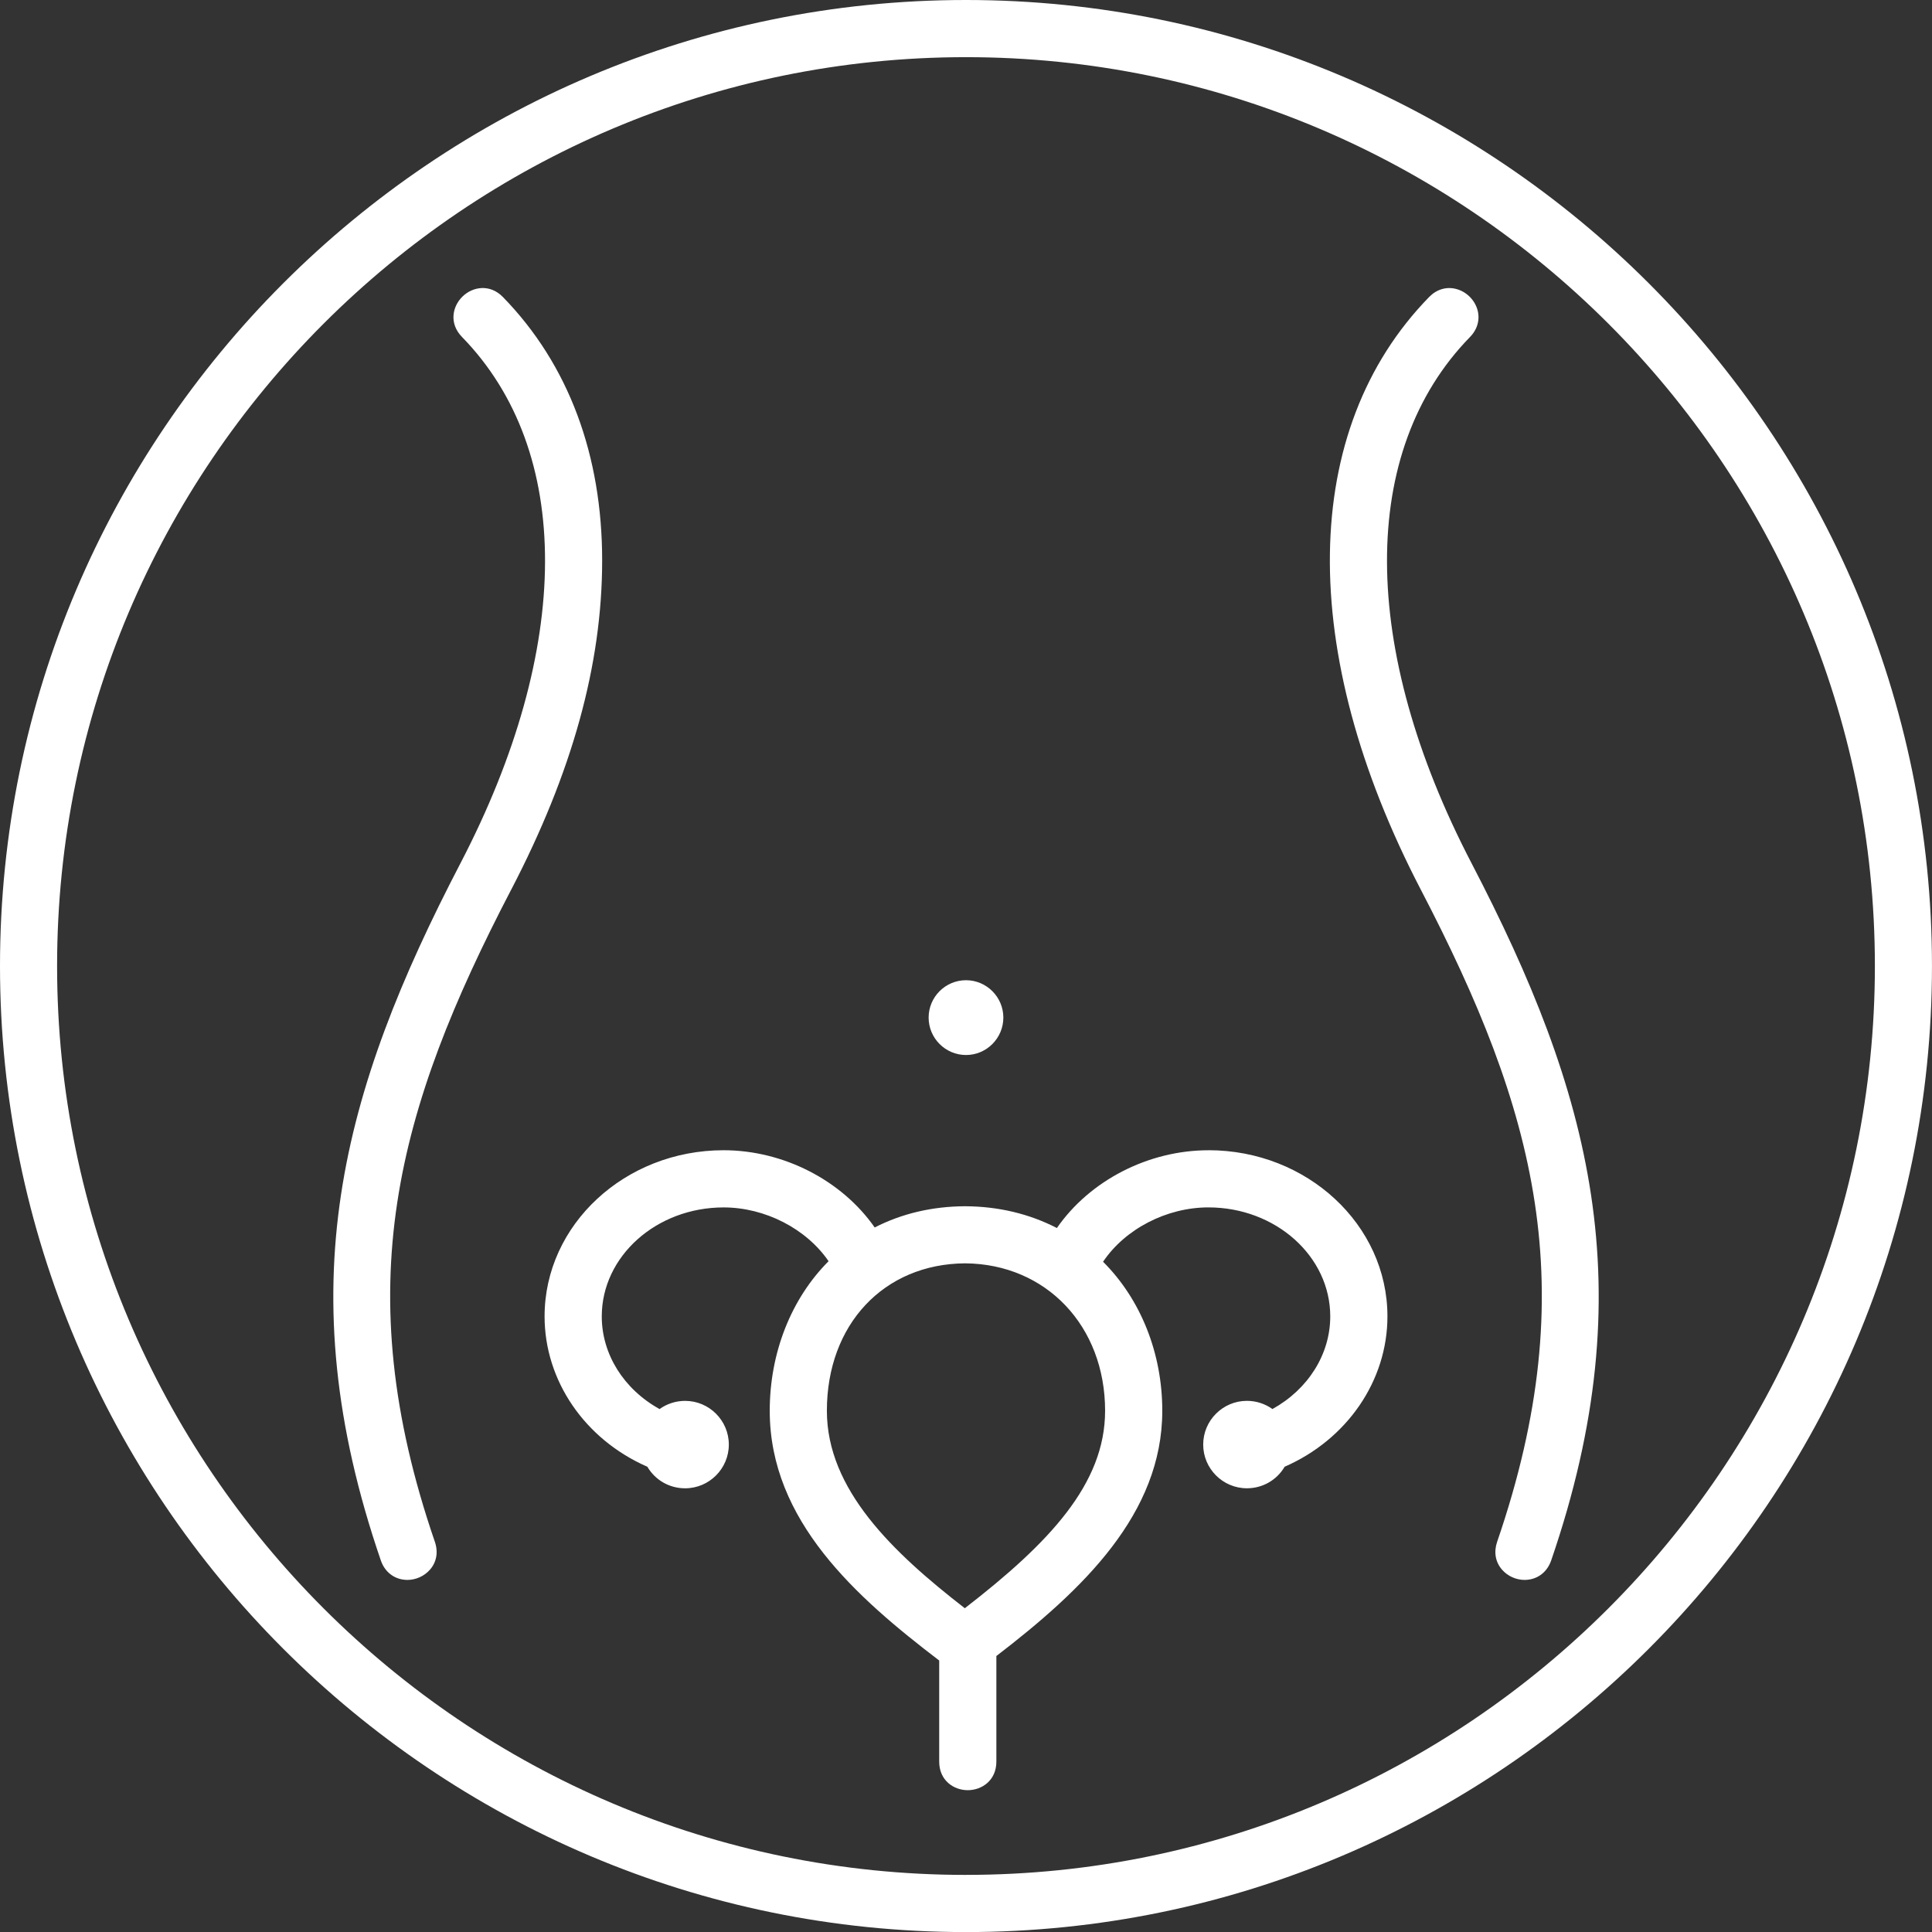<svg xmlns="http://www.w3.org/2000/svg" id="Livello_1" width="799.97" height="800" viewBox="0 0 799.97 800"><rect x="0" y="0" width="799.97" height="800" fill="#333333" stroke="none"/><defs><style>.cls-1{fill:#fff;stroke-width:0px;}</style></defs><path class="cls-1" d="M399.98,0C179.41,0,0,179.45,0,399.98s179.41,400.02,399.98,400.02,399.98-179.45,399.98-400.02S620.55,0,399.98,0ZM399.98,776.33c-207.51,0-376.34-168.83-376.34-376.34S192.47,23.67,399.98,23.67s376.34,168.8,376.34,376.31-168.83,376.34-376.34,376.34Z"></path><path class="cls-1" d="M415.45,421.34c0,8.53-6.94,15.5-15.47,15.5s-15.47-6.97-15.47-15.5,6.94-15.47,15.47-15.47,15.47,6.97,15.47,15.47Z"></path><path class="cls-1" d="M500.37,476.28c-24.91,0-49.14,12.54-62.75,32.2-11.43-5.89-24.19-8.95-38.03-9.02-13.61.07-26.18,3.03-37.41,8.79-13.64-19.54-37.8-31.98-62.58-31.98-40.86,0-74.11,30.87-74.11,68.8,0,26.64,16.67,50.93,42.56,62.26,3.26,5.54,9.12,8.92,15.63,8.92,9.96,0,18.1-8.11,18.1-18.1s-8.14-18.1-18.1-18.1c-3.84,0-7.52,1.2-10.58,3.39-14.82-8.21-23.93-22.7-23.93-38.36,0-24.91,22.63-45.13,50.44-45.13,17.22,0,34.29,8.86,43.47,22.27-15.5,15.53-24.36,37.93-24.36,61.93,0,45.59,35.95,77.3,70.17,103.41v41.87c0,7.75,5.96,11.82,11.82,11.82s11.85-4.07,11.85-11.82v-43.73c35.85-27.51,68.7-58.9,68.7-101.56,0-23.8-8.89-46.11-24.52-61.7,9.12-13.55,26.28-22.5,43.63-22.5,27.81,0,50.44,20.22,50.44,45.13,0,15.66-9.12,30.15-23.93,38.36-3.06-2.18-6.74-3.39-10.58-3.39-9.96,0-18.1,8.11-18.1,18.1s8.14,18.1,18.1,18.1c6.51,0,12.37-3.39,15.63-8.92,25.89-11.33,42.56-35.62,42.56-62.26,0-37.93-33.25-68.8-74.11-68.8ZM457.58,584.15c0,30.31-23.15,54.74-58.09,81.76-29.96-23.22-57.11-49.2-57.11-81.76,0-35.72,23.57-60.82,57.24-61.05,33.57.26,57.96,25.95,57.96,61.05Z"></path><path class="cls-1" d="M211.65,368.4c-47.44,91.11-67.83,164.53-31.58,270.03,1.43,4.2.72,8.37-2.02,11.49-2.34,2.7-5.86,4.27-9.41,4.27-.78,0-1.53-.1-2.28-.23-4.07-.81-7.23-3.65-8.66-7.81-38.85-113.09-16.18-194.29,32.95-288.69,46.47-89.25,46.73-170.72.65-217.93-5.44-5.57-4.01-12.63.2-16.74,4.2-4.1,11.33-5.34,16.74.2,27.38,28.07,41.09,65.74,41.09,109.08s-12.54,88.05-37.67,136.33Z"></path><path class="cls-1" d="M642.27,646.15c-1.43,4.17-4.59,7-8.66,7.81-.75.13-1.5.23-2.28.23-3.55,0-7.07-1.56-9.41-4.27-2.74-3.13-3.45-7.29-2.02-11.49,36.24-105.5,15.86-178.92-31.58-270.03-51.41-98.79-50.14-190.52,3.42-245.41,3.06-3.16,7.13-4.4,11.17-3.35,4.2,1.07,7.68,4.46,8.86,8.66,1.11,3.97,0,8.08-3.09,11.23-46.07,47.21-45.81,128.68.65,217.93,49.13,94.4,71.8,175.6,32.95,288.69Z"></path></svg>